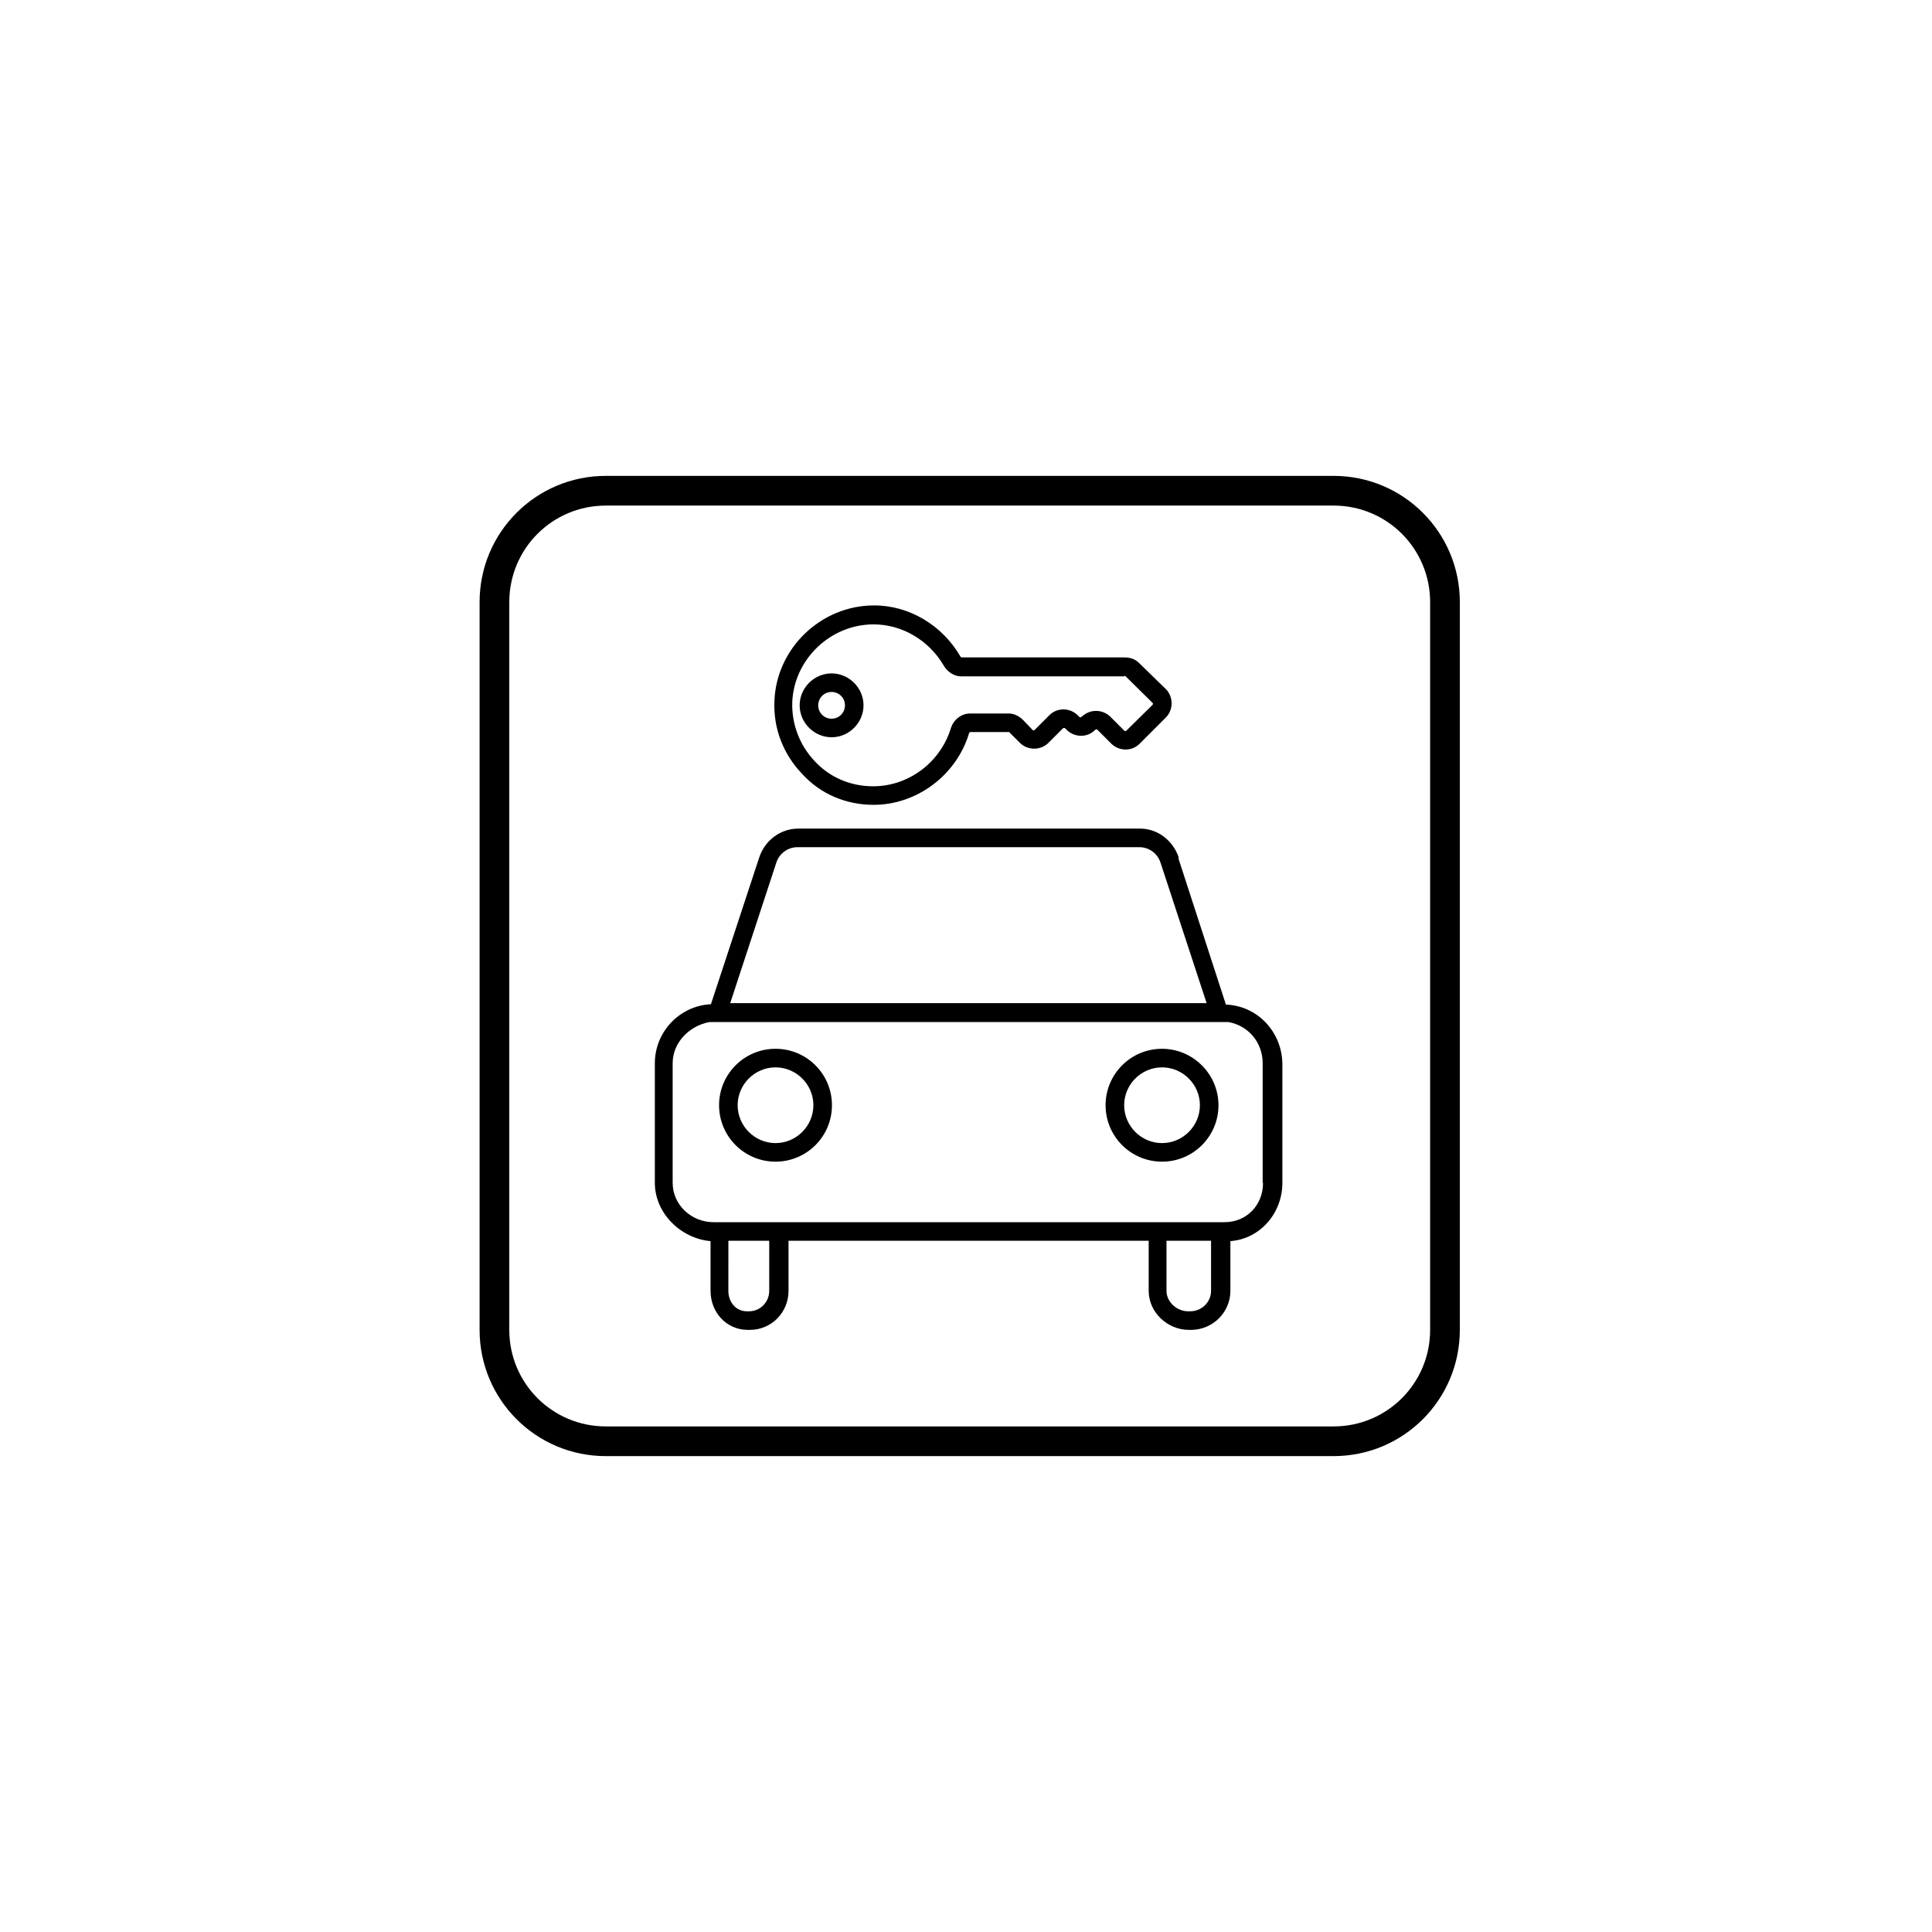 <?xml version="1.0" encoding="UTF-8"?>
<!-- Uploaded to: SVG Repo, www.svgrepo.com, Generator: SVG Repo Mixer Tools -->
<svg fill="#000000" width="800px" height="800px" version="1.1" viewBox="144 144 512 512" xmlns="http://www.w3.org/2000/svg">
 <g>
  <path d="m530.87 303.57c0-18.5-14.957-33.457-33.457-33.457h-192.86c-18.5 0-33.457 14.957-33.457 33.457v192.86c0 18.5 14.957 33.457 33.457 33.457h192.86c18.5 0 33.457-14.957 33.457-33.457zm-7.871 192.86c0 14.168-11.414 25.586-25.586 25.586h-192.86c-14.168 0-25.586-11.414-25.586-25.586v-192.86c0-14.168 11.414-25.586 25.586-25.586h192.86c14.168 0 25.586 11.414 25.586 25.586z"/>
  <path d="m468.88 410.23-12.594-38.77 0.098-0.195c-1.477-4.43-5.512-7.676-10.234-7.676h-90.625c-4.723 0-8.855 3.148-10.332 7.676l-12.793 38.867c-8.266 0.395-14.859 7.281-14.859 15.645v31.684c0 8.07 6.887 14.762 14.762 15.449v13.188c0 5.707 4.231 10.332 9.84 10.332h0.59c5.707 0 10.234-4.625 10.234-10.332v-13.281h95.449v13.285c0 5.707 5.019 10.332 10.629 10.332h0.59c5.707 0 10.43-4.625 10.43-10.332v-13.188c7.871-0.59 13.777-7.379 13.777-15.449v-31.684c-0.199-8.465-6.695-15.254-14.961-15.551zm-119.16-37.586c0.789-2.461 3.051-4.133 5.609-4.133h90.625c2.559 0 4.82 1.672 5.609 4.133l12.203 37.195h-126.25zm-1.867 113.45c0 2.953-2.363 5.41-5.312 5.41l-0.594 0.004c-2.953 0-4.922-2.461-4.922-5.41l0.004-13.285h10.824zm117.09 0c0 2.953-2.461 5.41-5.512 5.41h-0.59c-2.953 0-5.707-2.461-5.707-5.41v-13.281h11.809zm13.777-28.633c0 5.902-4.328 10.43-10.234 10.43h-135.4c-5.902 0-10.824-4.625-10.824-10.43v-31.684c0-5.512 4.43-9.938 9.742-10.922h137.56c5.312 0.984 9.055 5.41 9.055 10.922v31.684z"/>
  <path d="m349.52 421.94c-8.266 0-14.957 6.691-14.957 14.957 0 8.266 6.691 14.957 14.957 14.957s14.957-6.691 14.957-14.957c0-8.266-6.691-14.957-14.957-14.957zm0 24.992c-5.512 0-10.035-4.527-10.035-10.035 0-5.512 4.527-10.035 10.035-10.035 5.512 0 10.035 4.527 10.035 10.035 0 5.512-4.523 10.035-10.035 10.035z"/>
  <path d="m451.95 421.94c-8.266 0-14.957 6.691-14.957 14.957 0 8.266 6.691 14.957 14.957 14.957s14.957-6.691 14.957-14.957c0-8.266-6.789-14.957-14.957-14.957zm0 24.992c-5.512 0-10.035-4.527-10.035-10.035 0-5.512 4.527-10.035 10.035-10.035 5.512 0 10.035 4.527 10.035 10.035 0.004 5.512-4.523 10.035-10.035 10.035z"/>
  <path d="m375.5 357.29c11.512 0 21.941-7.871 25.289-18.895 0-0.195 0.195-0.395 0.395-0.395h10.234c0.098 0 0.195 0.195 0.297 0.297l2.559 2.559c2.066 2.066 5.512 2.066 7.578 0l3.836-3.836c0.098-0.098 0.195-0.098 0.297-0.098 0.098 0 0.195 0 0.297 0.098l0.395 0.395c0.984 0.984 2.363 1.574 3.836 1.574 1.477 0 2.754-0.59 3.738-1.574 0.195-0.195 0.395-0.195 0.59 0l3.641 3.641c0.984 0.984 2.363 1.574 3.836 1.574 1.477 0 2.754-0.59 3.738-1.574l6.887-6.887c2.066-2.066 2.066-5.512 0-7.578l-7.184-6.988c-0.984-0.984-2.363-1.379-3.738-1.379h-43.199c-0.195 0-0.297-0.297-0.395-0.395-4.723-8.07-13.383-13.383-22.73-13.383h-0.098c-13.973 0-25.879 11.316-26.371 25.387-0.297 7.281 2.363 14.07 7.379 19.285 4.824 5.316 11.613 8.172 18.895 8.172zm0-47.824c7.676 0 14.762 4.328 18.598 10.922 0.984 1.672 2.754 2.856 4.625 2.856h43.199c0.098 0 0.195-0.195 0.297-0.098l7.184 7.086c0.195 0.195 0.195 0.395 0 0.59l-6.887 6.789c-0.195 0.195-0.395 0.195-0.59 0l-3.641-3.641c-0.984-0.984-2.363-1.574-3.836-1.574-1.477 0-2.754 0.59-3.836 1.574-0.195 0.195-0.395 0.195-0.59 0l-0.395-0.395c-0.984-0.984-2.363-1.574-3.738-1.574-1.477 0-2.754 0.492-3.836 1.574l-3.836 3.836c-0.195 0.195-0.492 0.195-0.59 0l-2.559-2.656c-0.984-0.984-2.363-1.672-3.738-1.672h-10.234c-2.363 0-4.43 1.672-5.117 3.938-2.754 8.953-11.121 15.352-20.566 15.352-5.902 0-11.414-2.262-15.449-6.594-4.035-4.231-6.199-9.84-6.004-15.742 0.48-11.32 10.125-20.57 21.539-20.57z"/>
  <path d="m372.84 330.92c0-4.625-3.836-8.461-8.461-8.461s-8.461 3.836-8.461 8.461 3.836 8.461 8.461 8.461 8.461-3.836 8.461-8.461zm-12.004 0c0-1.969 1.574-3.543 3.543-3.543s3.543 1.574 3.543 3.543-1.574 3.543-3.543 3.543-3.543-1.574-3.543-3.543z"/>
 </g>
</svg>